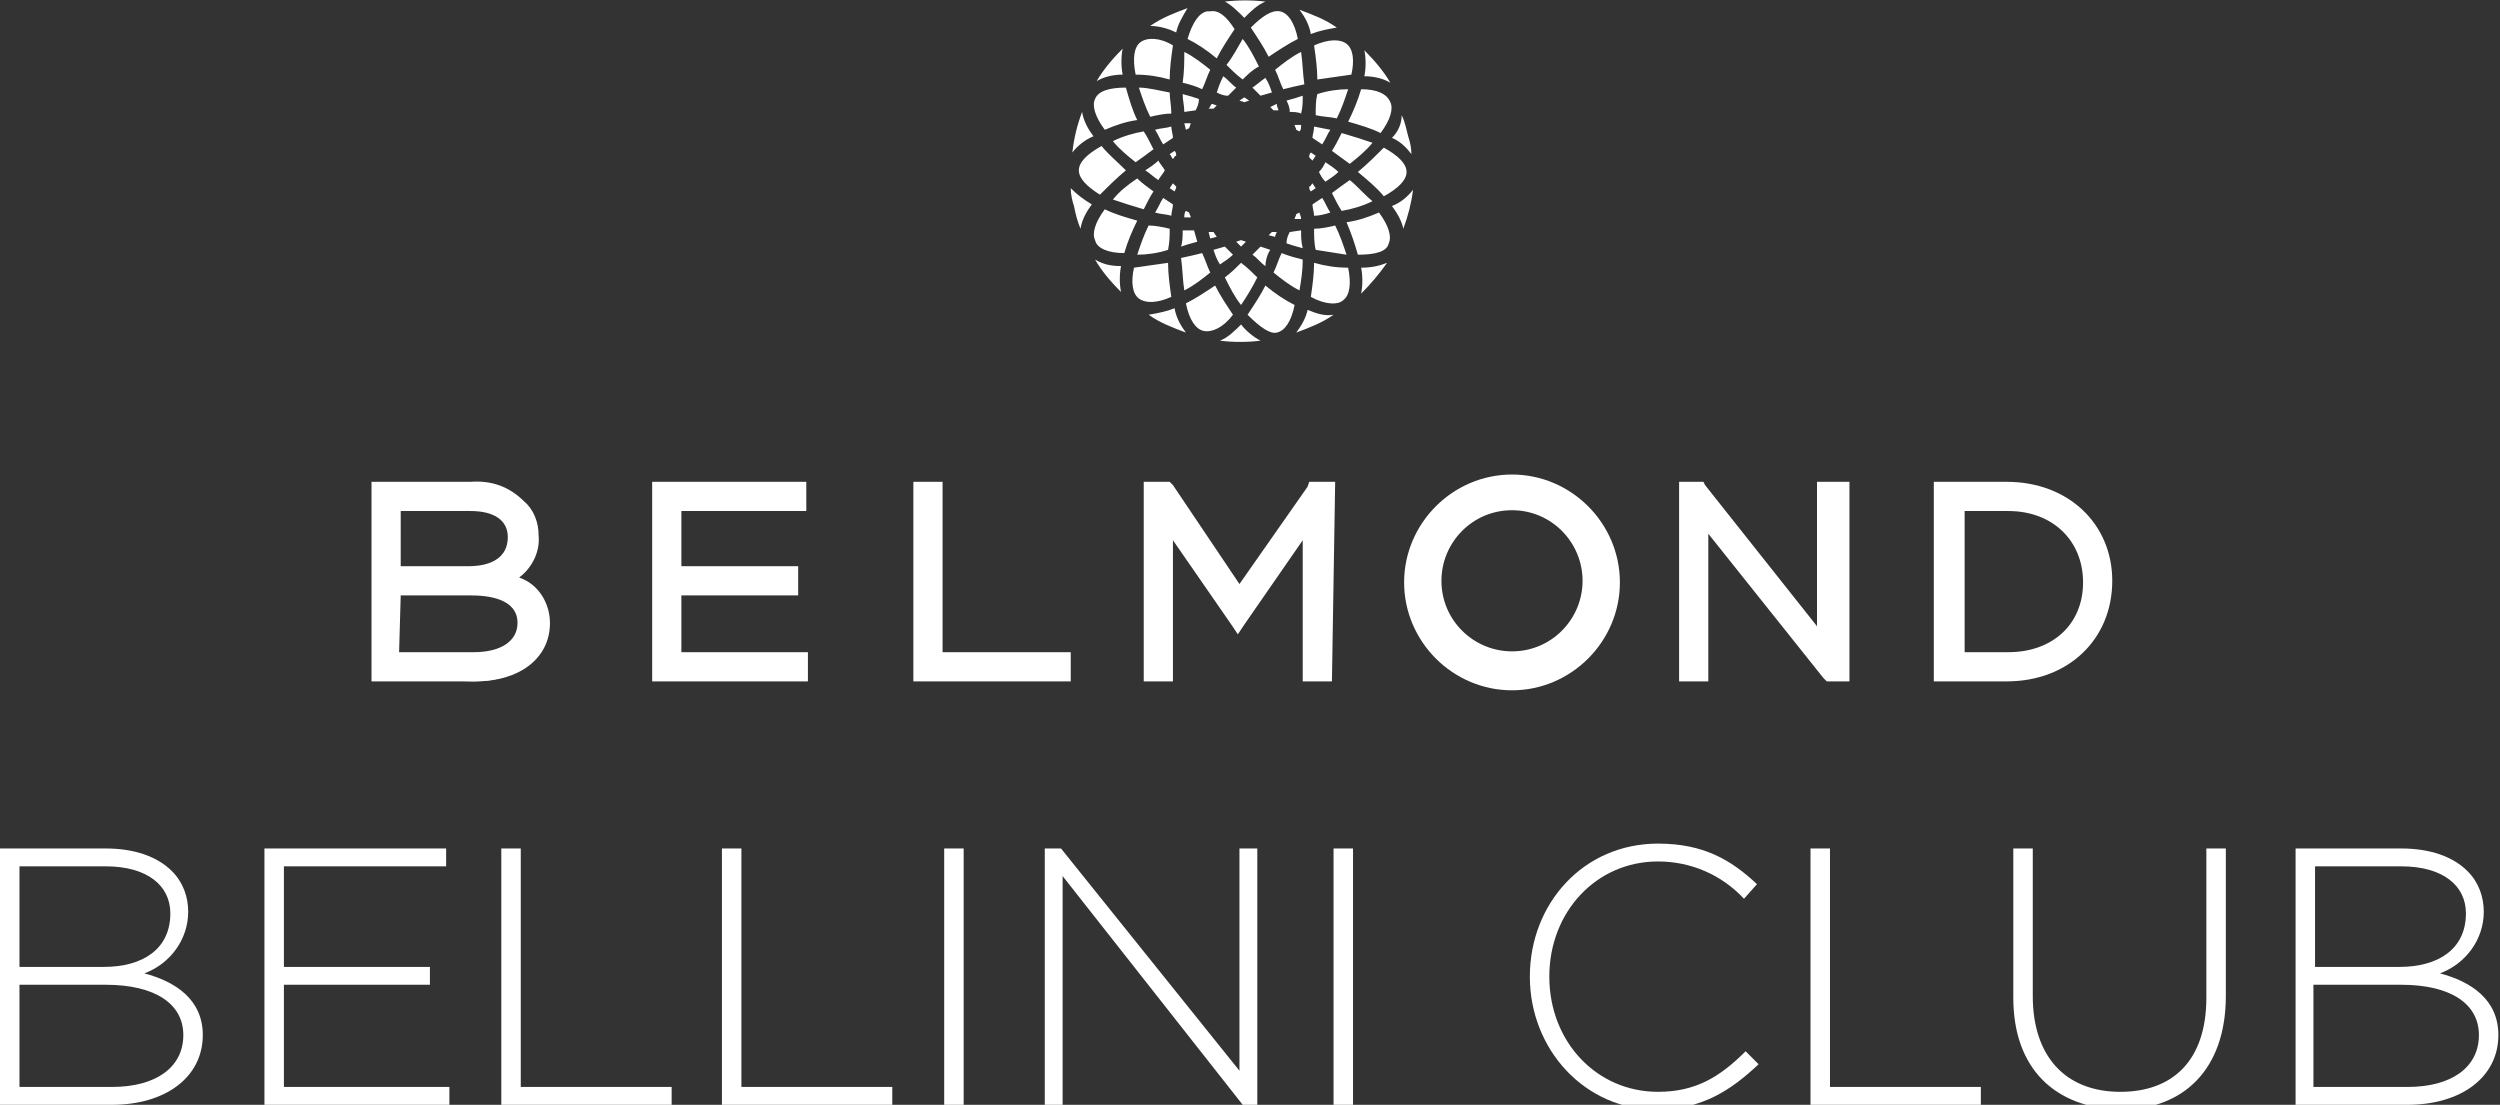 <?xml version="1.0" encoding="utf-8"?>
<!-- Generator: Adobe Illustrator 23.0.1, SVG Export Plug-In . SVG Version: 6.00 Build 0)  -->
<svg version="1.1" id="Layer_1" xmlns="http://www.w3.org/2000/svg" xmlns:xlink="http://www.w3.org/1999/xlink" x="0px" y="0px"
	 viewBox="0 0 154.1 68.1" style="enable-background:new 0 0 154.1 68.1;" xml:space="preserve">
<rect x="0" y="0" width="154.1" height="68.1" fill="#333333" stroke="none"/>
<style type="text/css">
	.st0{fill:#FFFFFF;}
	.st1{fill:#FFFFFF;stroke:#FFFFFF;stroke-width:0.9;stroke-miterlimit:11;}
</style>
<title>Untitled-1</title>
<path class="st0" d="M23.2,41.8V30H29c1.1-0.1,2.2,0.3,3.1,1.1c0.5,0.5,0.8,1.2,0.8,2c0,1.1-0.5,2.1-1.5,2.7
	c1.4,0.5,2.1,1.5,2.1,2.8c0,2.1-1.7,3.4-4.3,3.4L23.2,41.8z M29.3,40.5c1.8,0,2.9-0.8,2.9-2.1c0-1.7-2-2-3.2-2h-4.5v4H29.3z
	 M28.9,35.2c1.3,0,2.7-0.6,2.7-2.1c0-1.2-1-1.9-2.6-1.9h-4.5v4L28.9,35.2z"/>
<path class="st0" d="M29,30.2c1.1-0.1,2.1,0.3,2.9,1c0.5,0.5,0.7,1.1,0.7,1.8v0c0,1.2-0.8,2.3-1.9,2.7c1.4,0.4,2.6,1.1,2.6,2.7v0
	c0,1.9-1.6,3.1-4.1,3.1h-5.9V30.2L29,30.2 M24.2,35.4h4.7c1.7,0,2.9-0.8,2.9-2.3v0c0-1.2-1-2.1-2.8-2.1h-4.8V35.4 M24.2,40.8h5.1
	c1.9,0,3.2-0.9,3.2-2.3v0c0-1.4-1.2-2.2-3.4-2.2h-4.8V40.8 M29,29.7h-6.1V42h6.4c2.7,0,4.6-1.4,4.6-3.6v0c0-1.2-0.7-2.4-1.9-2.8
	c0.8-0.6,1.3-1.6,1.2-2.6v0c0-0.8-0.3-1.6-0.9-2.1C31.4,30,30.3,29.6,29,29.7L29,29.7z M24.7,31.5H29c1.5,0,2.3,0.6,2.3,1.6v0
	c0,1.7-1.8,1.8-2.4,1.8h-4.2V31.5L24.7,31.5z M24.7,36.7H29c1.1,0,2.9,0.2,2.9,1.7v0c0,1.1-1,1.8-2.7,1.8h-4.6L24.7,36.7L24.7,36.7z
	"/>
<polygon class="st0" points="40.4,41.8 40.4,30 49.4,30 49.4,31.2 41.8,31.2 41.8,35.2 49,35.2 49,36.5 41.8,36.5 41.8,40.5 
	49.5,40.5 49.5,41.8 "/>
<path class="st0" d="M49.2,30.2V31h-7.7v4.4h7.2v0.8h-7.2v4.5h7.8v0.8h-8.6V30.2H49.2 M49.7,29.7h-9.5V42h9.6v-1.8H42v-3.5h7.2v-1.8
	H42v-3.4h7.7V29.7z"/>
<polygon class="st0" points="56.6,41.8 56.6,30 57.9,30 57.9,40.5 65.8,40.5 65.8,41.8 "/>
<path class="st0" d="M57.7,30.2v10.5h7.8v0.8h-8.7V30.2L57.7,30.2 M58.2,29.7h-1.9v12.3H66v-1.8h-7.9V29.7L58.2,29.7z"/>
<polygon class="st0" points="80.7,41.8 80.7,32.5 76.5,38.7 72.2,32.5 72.2,41.8 70.9,41.8 70.9,30 72.1,30 76.5,36.5 80.9,30 
	82.1,30 82.1,41.8 "/>
<path class="st0" d="M81.8,30.2v11.3H81v-9.8l-4.5,6.5l-4.5-6.5v9.8h-0.8V30.2h0.8l4.5,6.7l4.5-6.7L81.8,30.2 M82.3,29.7h-1.6
	L80.6,30L76.4,36l-4.1-6.1l-0.2-0.2h-1.6V42h1.8v-8.7l3.6,5.2l0.4,0.6l0.4-0.6l3.6-5.2V42h1.8L82.3,29.7L82.3,29.7z"/>
<polygon class="st0" points="112.6,41.8 105,32.2 105,41.8 103.7,41.8 103.7,30 104.8,30 112.2,39.3 112.2,30 113.6,30 113.6,41.8 
	"/>
<path class="st0" d="M113.3,30.2v11.3h-0.6l-8-10.1v10.1h-0.8V30.2h0.8l7.8,9.8v-9.8H113.3 M113.8,29.7H112v8.9l-6.9-8.7l-0.1-0.2
	h-1.5V42h1.8v-9.1l7.1,8.9l0.2,0.2h1.4V29.7z"/>
<path class="st0" d="M119.5,41.8V30h4.3c3.6,0,6.3,2.5,6.3,5.9s-2.6,6-6.3,6H119.5z M123.7,40.5c2.9,0,4.9-1.9,4.9-4.6
	s-2.1-4.7-4.9-4.7h-2.9v9.3L123.7,40.5z"/>
<path class="st0" d="M123.7,30.2c3.6,0,6,2.4,6,5.6v0c0,3.2-2.5,5.6-6,5.6h-4V30.3L123.7,30.2 M120.6,40.8h3.2
	c3.2,0,5.1-2.2,5.1-4.9v0c0-2.7-2-4.9-5.1-4.9h-3.2V40.8 M123.7,29.7h-4.5v12.3h4.5c3.8,0,6.5-2.6,6.5-6.2v0
	C130.2,32.3,127.5,29.7,123.7,29.7z M121.1,31.5h2.7c2.7,0,4.6,1.8,4.6,4.4v0c0,2.6-1.9,4.3-4.6,4.3h-2.7V31.5L121.1,31.5z"/>
<path class="st1" d="M99.4,35.9c0,3.4-2.8,6.2-6.2,6.2c-3.4,0-6.2-2.8-6.2-6.2c0-3.4,2.8-6.2,6.2-6.2C96.6,29.7,99.4,32.5,99.4,35.9
	L99.4,35.9z M93.2,31c-2.7,0-4.8,2.2-4.8,4.8c0,2.7,2.2,4.8,4.8,4.8c2.7,0,4.8-2.2,4.8-4.8c0,0,0,0,0,0C98,33.2,95.9,31,93.2,31
	L93.2,31z"/>
<path class="st0" d="M74.7,6.4L75,6.5l-0.2,0.2h-0.3C74.6,6.6,74.6,6.5,74.7,6.4z M80.1,13.1l-0.2,0.1c0,0.1-0.1,0.2-0.1,0.3l0.4,0
	C80.2,13.3,80.1,13.2,80.1,13.1L80.1,13.1z M73,6.9l0.7-0.1l0,0c0.1-0.2,0.2-0.4,0.2-0.7c-0.3-0.1-0.6-0.2-1-0.3
	C72.9,6.2,73,6.5,73,6.9z M76.4,6.2l0.3,0.1l0.3-0.1L76.7,6L76.4,6.2z M72.9,5.1c0.4,0.1,0.8,0.2,1.2,0.4c0.2-0.4,0.3-0.8,0.5-1.2
	c-0.5-0.4-1-0.8-1.6-1.1C73,3.8,73,4.4,72.9,5.1z M80.2,7.7l-0.4,0c0,0.1,0.1,0.2,0.1,0.3l0.2,0.1C80.2,8,80.2,7.9,80.2,7.7
	L80.2,7.7z M78.3,6.6l0.2,0.2h0.3c0-0.1-0.1-0.2-0.1-0.4L78.3,6.6z M77.2,5.4c0.2,0.2,0.3,0.3,0.5,0.5l0,0l0.7-0.2
	c-0.1-0.3-0.2-0.6-0.4-0.9C77.7,5,77.5,5.2,77.2,5.4z M75,5.7c0.2,0.1,0.4,0.2,0.7,0.2l0,0l0.5-0.5c-0.3-0.2-0.5-0.5-0.8-0.7
	C75.2,5.1,75.1,5.4,75,5.7L75,5.7z M78.3,15.4l-0.6-0.2l0,0l-0.5,0.5c0.3,0.2,0.5,0.5,0.8,0.7C78,16.1,78.1,15.7,78.3,15.4
	L78.3,15.4z M78.7,14.3h-0.3l-0.2,0.2l0.4,0.1C78.6,14.6,78.6,14.5,78.7,14.3L78.7,14.3z M76.8,14.9l-0.3-0.1l-0.3,0.1l0.3,0.3
	L76.8,14.9z M72.9,14.2c0,0.3,0,0.7-0.1,1c0.3-0.1,0.6-0.2,1-0.3l-0.2-0.7L72.9,14.2L72.9,14.2z M80.3,16c-0.4-0.1-0.8-0.2-1.3-0.4
	c-0.2,0.4-0.3,0.8-0.5,1.2c0.5,0.4,1,0.8,1.6,1.1C80.2,17.3,80.3,16.7,80.3,16L80.3,16z M73,17.9c0.6-0.3,1.1-0.7,1.6-1.1
	c-0.2-0.4-0.3-0.8-0.5-1.2c-0.4,0.1-0.8,0.2-1.3,0.3C72.9,16.6,72.9,17.3,73,17.9L73,17.9z M74.8,14.3h-0.3l0.1,0.4l0.4-0.1
	L74.8,14.3z M80.2,14.2l-0.7,0.1l0,0c-0.1,0.2-0.2,0.4-0.2,0.7c0.3,0.1,0.6,0.2,1,0.3C80.2,14.9,80.2,14.6,80.2,14.2L80.2,14.2z
	 M76,15.7c-0.2-0.2-0.3-0.3-0.5-0.5l-0.7,0.2c0.1,0.3,0.2,0.6,0.4,0.9C75.5,16.1,75.8,15.9,76,15.7L76,15.7z M81.1,7.1
	c0.4,0.1,0.9,0.1,1.3,0.2c0.3-0.6,0.5-1.2,0.7-1.8c-0.6,0-1.3,0.1-1.9,0.3C81.1,6.2,81.1,6.6,81.1,7.1L81.1,7.1z M80.8,11.8l0.3-0.2
	l-0.2-0.3c-0.1,0.1-0.1,0.2-0.2,0.2C80.7,11.6,80.7,11.7,80.8,11.8L80.8,11.8z M73,13.4l0.4,0c0-0.1-0.1-0.2-0.1-0.3L73.1,13
	C73,13.1,73,13.3,73,13.4L73,13.4z M80.7,9.7l0.2,0.2l0.2-0.3l-0.3-0.2C80.7,9.5,80.7,9.6,80.7,9.7z M80.9,8.5L80.9,8.5l0.6,0.4
	C81.7,8.6,81.8,8.3,82,8l-1-0.2C81,8.1,80.9,8.3,80.9,8.5L80.9,8.5z M81.7,10c-0.1,0.2-0.2,0.4-0.4,0.6c0.1,0.2,0.2,0.4,0.4,0.6
	c0.3-0.2,0.6-0.4,0.8-0.6C82.3,10.4,82,10.2,81.7,10L81.7,10z M80.9,12.6L80.9,12.6c0,0.2,0.1,0.5,0.1,0.7c0.3,0,0.7-0.1,1-0.2
	c-0.2-0.3-0.3-0.6-0.5-0.9L80.9,12.6z M84.6,8.8c-0.6-0.2-1.2-0.4-1.9-0.6c-0.2,0.4-0.4,0.8-0.6,1.1c0.4,0.3,0.7,0.5,1.1,0.8
	C83.7,9.7,84.2,9.3,84.6,8.8L84.6,8.8z M83,2.7c-0.4-0.3-1.1-0.3-2,0.1c0.1,0.7,0.2,1.4,0.2,2.1l0,0c0.7-0.1,1.4-0.2,2.1-0.3
	C83.5,3.7,83.4,3,83,2.7z M82.8,18.5c0.4-0.3,0.5-1,0.3-2c-0.7,0-1.4-0.1-2.1-0.3l0,0c0,0.7-0.1,1.4-0.2,2.1
	C81.7,18.8,82.5,18.8,82.8,18.5L82.8,18.5z M84.1,4.7c0.5,0,1.1,0.1,1.6,0.4c-0.4-0.7-1-1.4-1.6-2C84.2,3.6,84.2,4.2,84.1,4.7
	L84.1,4.7z M83.9,5.5c-0.2,0.7-0.5,1.4-0.8,2l0,0c0.7,0.2,1.4,0.4,2,0.7c0.6-0.8,0.8-1.5,0.6-1.9C85.5,5.8,84.9,5.5,83.9,5.5
	L83.9,5.5z M73.1,8l0.2-0.1l0.1-0.3l-0.4,0L73.1,8z M80.8,2.1c0.5-0.2,1-0.3,1.6-0.4c-0.7-0.5-1.5-0.8-2.3-1.1
	C80.4,1,80.7,1.5,80.8,2.1L80.8,2.1z M81,14.1c0,0.4,0,0.9,0.1,1.3c0.6,0.1,1.3,0.2,1.9,0.3c-0.2-0.6-0.4-1.2-0.7-1.8
	C81.9,14,81.4,14.1,81,14.1L81,14.1z M85.3,12.1c0.9-0.5,1.4-1,1.4-1.5s-0.5-1-1.4-1.5c-0.5,0.5-1,1-1.6,1.5l0,0
	C84.3,11.1,84.9,11.6,85.3,12.1L85.3,12.1z M83.2,11.1c-0.3,0.2-0.7,0.5-1.1,0.8c0.2,0.4,0.4,0.8,0.6,1.1c0.6-0.1,1.3-0.3,1.9-0.6
	C84.1,12,83.7,11.5,83.2,11.1L83.2,11.1z M67.5,6.1c-0.2,0.4,0,1.1,0.6,1.9c0.7-0.3,1.3-0.5,2-0.6l0,0c-0.3-0.6-0.5-1.3-0.7-2
	C68.4,5.4,67.7,5.6,67.5,6.1L67.5,6.1z M83.9,16.5c0.1,0.5,0.1,1.1,0,1.6c0.6-0.6,1.1-1.2,1.6-1.9C85,16.4,84.5,16.5,83.9,16.5
	L83.9,16.5z M69.1,16.4c-0.6,0-1.1-0.1-1.6-0.4c0.4,0.7,1,1.4,1.6,2C69,17.5,69,16.9,69.1,16.4z M72.4,19c-0.5,0.2-1,0.3-1.6,0.4
	c0.7,0.5,1.5,0.8,2.3,1.1C72.8,20.1,72.5,19.6,72.4,19L72.4,19z M77.5,17.1c-0.3-0.3-0.6-0.6-1-0.9c-0.3,0.3-0.6,0.6-1,0.9
	c0.3,0.6,0.6,1.2,1,1.7C76.9,18.2,77.2,17.7,77.5,17.1L77.5,17.1z M69.3,15.6c0.2-0.7,0.5-1.4,0.8-2l0,0c-0.7-0.2-1.4-0.4-2-0.7
	c-0.6,0.8-0.8,1.5-0.6,1.9C67.6,15.3,68.3,15.6,69.3,15.6L69.3,15.6z M67.4,8.4c-0.3-0.4-0.6-0.9-0.7-1.5c-0.3,0.8-0.5,1.6-0.6,2.5
	C66.4,9,66.9,8.6,67.4,8.4L67.4,8.4z M80.3,5.9c-0.3,0.1-0.6,0.2-1,0.3c0.1,0.2,0.2,0.4,0.2,0.7c0.2,0,0.5,0,0.7,0.1
	C80.3,6.6,80.3,6.3,80.3,5.9L80.3,5.9z M67.8,12c0.5-0.5,1-1,1.6-1.5l0,0c-0.5-0.5-1.1-1-1.5-1.5c-0.9,0.5-1.4,1-1.4,1.5
	C66.5,11,67,11.5,67.8,12L67.8,12z M76,19.4c-0.4-0.6-0.8-1.2-1.1-1.8l0,0c-0.6,0.4-1.2,0.8-1.8,1.1c0.2,1,0.6,1.6,1.1,1.7
	C74.7,20.5,75.4,20.2,76,19.4L76,19.4z M80.6,19.1c-0.1,0.5-0.4,1-0.7,1.4c0.8-0.3,1.6-0.6,2.3-1.1C81.6,19.5,81.1,19.3,80.6,19.1
	L80.6,19.1z M76.7,1.1c0.4-0.4,0.8-0.8,1.3-1c-0.8-0.1-1.7-0.1-2.5,0C75.9,0.3,76.3,0.7,76.7,1.1L76.7,1.1z M67.3,12.6
	c-0.5-0.3-0.9-0.6-1.3-1c0,0.4,0.1,0.8,0.2,1.1c0.1,0.5,0.2,0.9,0.4,1.4C66.7,13.5,67,13,67.3,12.6L67.3,12.6z M76.5,20
	c-0.4,0.4-0.8,0.8-1.3,1c0.8,0.1,1.7,0.1,2.5,0C77.3,20.8,76.8,20.4,76.5,20L76.5,20z M69.2,4.6c-0.1-0.5-0.1-1.1,0-1.6
	c-0.6,0.6-1.2,1.3-1.6,2C68.1,4.7,68.7,4.6,69.2,4.6L69.2,4.6z M85.6,15c0.2-0.4,0-1.1-0.6-1.9c-0.7,0.3-1.3,0.5-2,0.6l0,0
	c0.3,0.7,0.5,1.3,0.7,2C84.8,15.7,85.5,15.5,85.6,15L85.6,15z M85.8,8.5c0.5,0.2,0.9,0.6,1.2,1c0-0.4-0.1-0.8-0.2-1.1
	c-0.1-0.4-0.2-0.9-0.4-1.3C86.4,7.6,86.2,8.1,85.8,8.5L85.8,8.5z M85.8,12.7c0.3,0.4,0.6,0.9,0.7,1.4c0.3-0.8,0.5-1.6,0.6-2.4
	C86.7,12.2,86.3,12.5,85.8,12.7L85.8,12.7z M78.7,20.5c0.5-0.1,0.9-0.7,1.1-1.7c-0.6-0.3-1.2-0.7-1.8-1.2l0,0
	c-0.3,0.6-0.7,1.2-1.1,1.8C77.7,20.2,78.3,20.6,78.7,20.5L78.7,20.5z M70.3,2.6c-0.4,0.3-0.5,1-0.3,2c0.7,0,1.4,0.1,2.1,0.3l0,0l0,0
	c0-0.7,0.1-1.4,0.2-2.1C71.5,2.3,70.7,2.3,70.3,2.6L70.3,2.6z M72.5,2c0.1-0.5,0.4-1,0.7-1.5c-0.8,0.3-1.6,0.6-2.3,1.1
	C71.5,1.6,72.1,1.8,72.5,2L72.5,2z M70.6,10.5c0.3,0.2,0.5,0.4,0.8,0.6c0.1-0.2,0.3-0.4,0.4-0.6c-0.1-0.2-0.3-0.4-0.4-0.6
	C71.2,10.1,70.9,10.3,70.6,10.5L70.6,10.5z M72.4,9.3l-0.3,0.2c0.1,0.1,0.1,0.2,0.2,0.3c0.1-0.1,0.1-0.2,0.2-0.2
	C72.5,9.5,72.5,9.4,72.4,9.3L72.4,9.3z M72.3,8.5c0-0.2-0.1-0.5-0.1-0.7c-0.3,0.1-0.7,0.1-1,0.2c0.2,0.3,0.3,0.6,0.5,0.9L72.3,8.5
	L72.3,8.5z M80.2,3.2c-0.6,0.3-1.1,0.7-1.6,1.1c0.2,0.4,0.3,0.8,0.5,1.2c0.4-0.1,0.8-0.2,1.3-0.3C80.3,4.5,80.3,3.9,80.2,3.2
	L80.2,3.2z M77.1,1.7c0.4,0.6,0.8,1.2,1.1,1.8l0,0c0.6-0.4,1.2-0.8,1.8-1.1c-0.2-1-0.6-1.6-1.1-1.7C78.4,0.6,77.8,1,77.1,1.7
	L77.1,1.7z M75.6,4c0.3,0.3,0.6,0.6,1,0.9c0.3-0.3,0.6-0.6,1-0.8c-0.3-0.6-0.6-1.2-1-1.7C76.3,2.9,76,3.5,75.6,4L75.6,4z M74.6,0.7
	L74.6,0.7c-0.1,0-0.1,0-0.2,0c-0.5,0.1-0.9,0.7-1.2,1.7c0.6,0.3,1.2,0.7,1.8,1.2l0,0c0.3-0.6,0.7-1.2,1.1-1.8
	C75.6,1,75.1,0.6,74.6,0.7L74.6,0.7z M71.7,12.2c-0.2,0.3-0.3,0.6-0.5,0.9c0.3,0.1,0.7,0.1,1,0.2c0-0.2,0.1-0.5,0.1-0.7L71.7,12.2z
	 M72.5,11.5l-0.2-0.2l-0.2,0.3l0.3,0.2C72.5,11.6,72.5,11.6,72.5,11.5L72.5,11.5z M70.2,18.4c0.4,0.3,1.1,0.3,2-0.1
	c-0.1-0.7-0.2-1.4-0.2-2.1l0,0c-0.7,0.1-1.4,0.2-2.1,0.3C69.7,17.4,69.8,18.1,70.2,18.4L70.2,18.4z M72.2,7c0-0.5-0.1-0.9-0.1-1.3
	c-0.6-0.1-1.3-0.3-1.9-0.3c0.2,0.6,0.4,1.2,0.7,1.8C71.3,7.1,71.8,7,72.2,7L72.2,7z M70,10c0.3-0.2,0.7-0.5,1.1-0.8
	c-0.2-0.4-0.4-0.8-0.6-1.1c-0.6,0.1-1.3,0.3-1.9,0.6C69,9.2,69.5,9.6,70,10L70,10z M72.1,14.1c-0.4-0.1-0.9-0.2-1.3-0.2
	c-0.3,0.6-0.5,1.2-0.7,1.8c0.6,0,1.3-0.1,1.9-0.3C72.1,14.9,72.1,14.5,72.1,14.1L72.1,14.1z M68.6,12.3c0.6,0.2,1.2,0.4,1.9,0.6
	c0.2-0.4,0.4-0.8,0.6-1.1c-0.4-0.3-0.7-0.5-1-0.8C69.5,11.4,69,11.8,68.6,12.3L68.6,12.3z"/>
<path class="st0" d="M0,52.3h6.5c1.8,0,3.2,0.5,4.1,1.4c0.7,0.7,1,1.6,1,2.5v0c0,1.7-1.1,3.2-2.7,3.8c1.9,0.5,3.6,1.6,3.6,3.8v0
	c0,2.6-2.3,4.3-5.6,4.3H0V52.3z M6.4,59.6c2.4,0,4.1-1.1,4.1-3.3v0c0-1.7-1.4-2.9-4-2.9H1.2v6.2H6.4z M6.9,67c2.7,0,4.4-1.2,4.4-3.2
	v0c0-1.9-1.7-3.1-4.8-3.1H1.2V67H6.9z"/>
<path class="st0" d="M16.3,52.3h11.2v1.1H17.5v6.2h9v1.1h-9V67h10.2v1.1H16.3V52.3z"/>
<path class="st0" d="M30.9,52.3h1.2V67h9.3v1.1H30.9V52.3z"/>
<path class="st0" d="M44.5,52.3h1.2V67H55v1.1H44.5V52.3z"/>
<path class="st0" d="M58.2,52.3h1.2v15.8h-1.2V52.3z"/>
<path class="st0" d="M64.3,52.3h1.1L76.4,66V52.3h1.1v15.8h-0.9L65.5,54v14.1h-1.1V52.3z"/>
<path class="st0" d="M82.2,52.3h1.2v15.8h-1.2V52.3z"/>
<path class="st0" d="M94.3,60.2L94.3,60.2c0-4.5,3.3-8.2,7.9-8.2c2.8,0,4.5,1,6.1,2.5l-0.8,0.9c-1.4-1.5-3.3-2.3-5.3-2.3
	c-3.8,0-6.7,3.1-6.7,7.1v0c0,4,2.9,7.1,6.7,7.1c2.3,0,3.8-0.9,5.4-2.5l0.8,0.8c-1.7,1.6-3.5,2.8-6.3,2.8
	C97.7,68.4,94.3,64.7,94.3,60.2z"/>
<path class="st0" d="M111.6,52.3h1.2V67h9.3v1.1h-10.5V52.3z"/>
<path class="st0" d="M124.1,61.5v-9.2h1.2v9.1c0,3.7,2,5.9,5.4,5.9c3.2,0,5.3-1.9,5.3-5.8v-9.2h1.2v9.1c0,4.5-2.6,7-6.5,7
	C126.7,68.3,124.1,65.9,124.1,61.5z"/>
<path class="st0" d="M141.5,52.3h6.5c1.8,0,3.2,0.5,4.1,1.4c0.7,0.7,1,1.6,1,2.5v0c0,1.7-1.1,3.2-2.7,3.8c1.9,0.5,3.6,1.6,3.6,3.8v0
	c0,2.6-2.3,4.3-5.6,4.3h-6.9V52.3z M147.9,59.6c2.4,0,4.1-1.1,4.1-3.3v0c0-1.7-1.4-2.9-4-2.9h-5.3v6.2H147.9z M148.4,67
	c2.7,0,4.4-1.2,4.4-3.2v0c0-1.9-1.7-3.1-4.8-3.1h-5.4V67H148.4z"/>
</svg>
